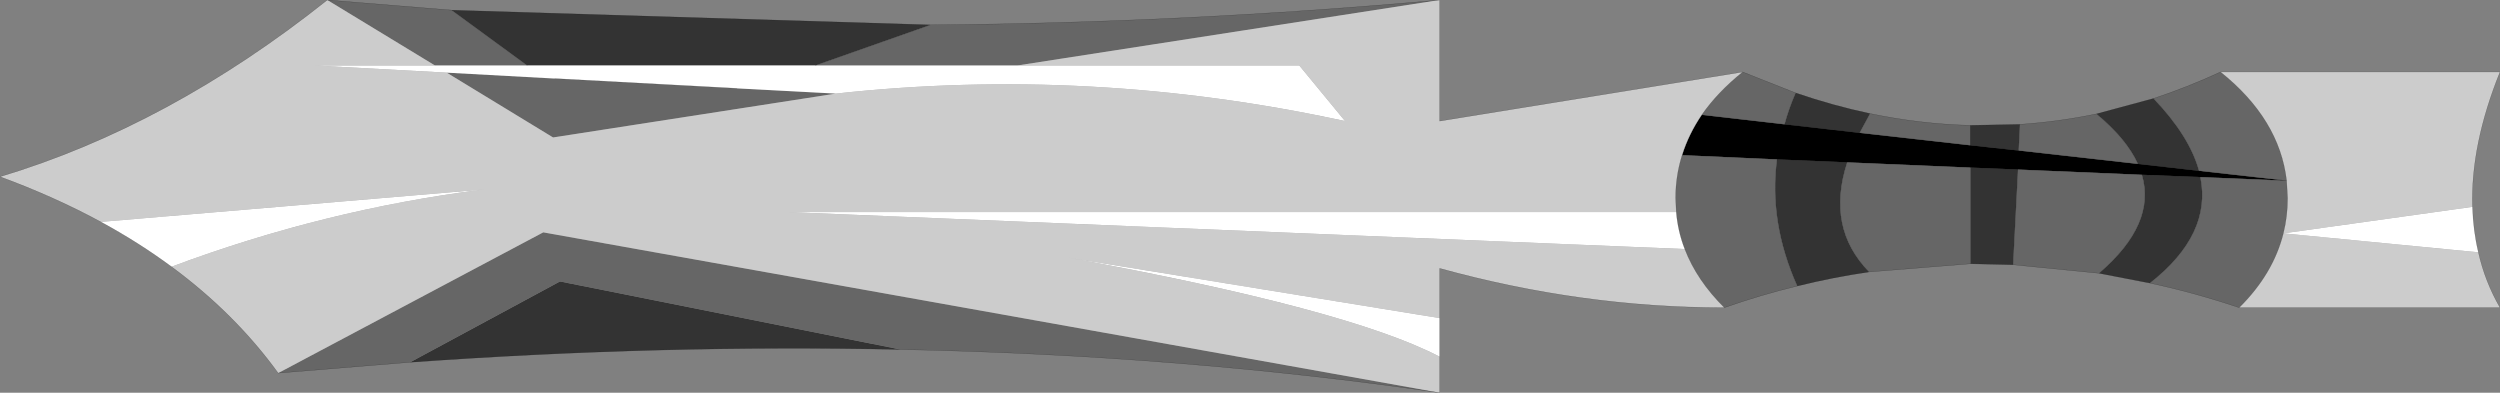 <?xml version="1.0"?>
<svg xmlns="http://www.w3.org/2000/svg" xmlns:xlink="http://www.w3.org/1999/xlink" width="381.95px" height="60px"><rect width="100%" height="100%" fill="#808080" stroke="none"/><g transform="matrix(1, 0, 0, 1, -84, -97)"><use xlink:href="#object-0" width="381.95" height="60" transform="matrix(1, 0, 0, 1, 84, 97)"/></g><defs><g transform="matrix(1, 0, 0, 1, -84, -97)" id="object-0"><path fill-rule="evenodd" fill="#333333" stroke="none" d="M392.4 120L385 119.2L385 116.15L392.6 116L392.4 120M385.05 122.6L392.3 122.9L391.55 137.45L385.05 137.3L385.05 122.6M404.7 138.75Q413.5 131.2 411.25 123.7L420.15 124.05Q421.95 132.8 412.45 140.25L404.7 138.75M419.95 123.1L410.65 122.05Q408.9 118.2 404.3 114.4L413 112.05Q418.5 117.8 419.95 123.1M369.7 114.35L368.1 117.3L356.65 116Q357.3 113.6 358.35 111.2Q364.05 113.15 369.7 114.35M355.5 121.35L366.2 121.8Q362.95 131.8 369.55 138.55Q364.05 139.35 358.6 140.7Q354.25 131 355.5 121.35M226.15 100.8L208.55 107L164.55 107L153 98.55L226.15 100.8M146.65 152.35L169.55 140L221.6 150.4Q185.25 149.6 146.65 152.35"/><path fill-rule="evenodd" fill="#000000" stroke="none" d="M385 119.2L392.4 120L392.3 122.9L392.4 120L410.65 122.05L411.25 123.7L392.3 122.9L385.05 122.6L366.2 121.8Q366.9 119.6 368.1 117.3L385 119.2L385.05 122.6L385 119.2M368.1 117.3Q366.9 119.6 366.2 121.8L355.5 121.35Q355.85 118.65 356.65 116L368.1 117.3M411.25 123.7L410.65 122.05L419.95 123.1L420.15 124.05L411.25 123.7M420.15 124.05L419.95 123.1L433.35 124.6L420.15 124.05M356.65 116Q355.85 118.65 355.5 121.35L341 120.7Q342 117.5 344 114.55L356.65 116"/><path fill-rule="evenodd" fill="#666666" stroke="none" d="M392.4 120L392.6 116Q398.5 115.6 404.3 114.4Q408.9 118.2 410.65 122.05L392.4 120M385 116.15L385 119.2L368.1 117.3L369.7 114.35Q377.4 115.95 385 116.15M366.2 121.8L385.05 122.6L385.05 137.3L369.55 138.55Q362.95 131.8 366.2 121.8M392.3 122.9L411.25 123.7Q413.5 131.2 404.7 138.75L391.55 137.45L392.3 122.9M358.35 111.2Q357.3 113.6 356.65 116L344 114.55Q346.4 111.1 350.25 108L358.35 111.2M341 120.7L355.5 121.35Q354.25 131 358.6 140.7Q353 142.05 347.45 144Q343.25 139.85 341.4 135.05Q340.35 132.35 340.1 129.4L340 127.25Q340 123.85 341 120.7M423.25 108Q432.25 115.2 433.35 124.6L433.5 127.25Q433.5 130.05 432.85 132.65Q431.3 138.85 426.1 144Q419.25 141.7 412.45 140.25Q421.95 132.8 420.15 124.05L433.35 124.6L419.95 123.1Q418.5 117.8 413 112.05Q418.15 110.35 423.25 108M208.55 107L226.15 100.8Q265.05 100.5 303.95 97L239.45 107L208.55 107M153 98.55L164.55 107L150.45 107L134 97L153 98.55M168.75 109L196.6 110.5L211.7 111.3L168.5 118L152.25 108.1L168.75 109M221.6 150.4L169.55 140L146.65 152.35L126.5 154L167 132.5L303.95 157Q264.35 151.25 221.6 150.4"/><path fill-rule="evenodd" fill="#cccccc" stroke="none" d="M344 114.55Q342 117.5 341 120.7Q340 123.85 340 127.25L340.1 129.4L204.45 129.4L341.4 135.05Q343.25 139.85 347.45 144Q325.7 144 303.95 138L303.95 145.6L247.4 136.4Q289.95 144.2 303.95 151.5L303.95 157L167 132.5L126.5 154Q119.9 144.9 110.2 137.75Q133.6 129 157.85 125.95L99.4 130.9Q92.3 127.05 84 124Q109.8 116.25 134 97L150.45 107L132 107L152.25 108.1L168.5 118L211.7 111.3Q250.6 107.05 289.5 115.5L282.5 107L239.45 107L303.95 97L303.95 115.5L350.25 108Q346.4 111.1 344 114.55M423.25 108L465.95 108Q461.45 119.15 461.75 128.6L432.85 132.65Q433.5 130.05 433.5 127.25L433.35 124.6Q432.25 115.2 423.25 108M462.65 135.55Q463.65 140 465.95 144L426.1 144Q431.3 138.85 432.85 132.65L462.65 135.55"/><path fill-rule="evenodd" fill="#ffffff" stroke="none" d="M340.1 129.4Q340.35 132.35 341.4 135.05L204.45 129.4L340.1 129.4M432.85 132.65L461.75 128.6Q461.85 132.2 462.65 135.55L432.85 132.65M164.55 107L208.55 107L239.45 107L282.5 107L289.5 115.5Q250.6 107.05 211.7 111.3L196.6 110.5L168.75 109L152.25 108.1L132 107L150.45 107L164.55 107M303.95 151.5Q289.95 144.2 247.4 136.4L303.95 145.6L303.95 151.5M110.2 137.75Q105.2 134.05 99.4 130.9L157.85 125.95Q133.6 129 110.2 137.75"/><path fill="none" stroke="#000000" stroke-opacity="0.4" stroke-width="0.05" stroke-linecap="round" stroke-linejoin="round" d="M385 119.2L392.4 120L392.6 116L385 116.15L385 119.2L368.1 117.3Q366.9 119.6 366.2 121.8L385.05 122.6L385 119.2M392.4 120L392.3 122.9L411.25 123.7L410.65 122.05L392.4 120M385.05 122.6L392.3 122.9L391.55 137.45L404.7 138.75Q413.5 131.2 411.25 123.7L420.15 124.05L419.95 123.1L410.65 122.05Q408.9 118.2 404.3 114.4Q398.5 115.6 392.6 116M369.7 114.35L368.1 117.3L356.65 116Q355.85 118.65 355.5 121.35L366.2 121.8Q362.95 131.8 369.55 138.55L385.05 137.3L385.05 122.6M385.05 137.3L391.55 137.45M385 116.15Q377.4 115.95 369.7 114.35Q364.05 113.15 358.35 111.2Q357.3 113.6 356.65 116L344 114.55Q342 117.5 341 120.7L355.5 121.35Q354.25 131 358.6 140.7Q364.05 139.35 369.55 138.55M358.35 111.2L350.25 108Q346.4 111.1 344 114.55M340.1 129.4L340 127.25Q340 123.85 341 120.7M341.4 135.05Q340.35 132.35 340.1 129.4M341.4 135.05Q343.25 139.85 347.45 144Q353 142.05 358.6 140.7M461.75 128.6Q461.45 119.15 465.95 108L423.25 108Q432.25 115.2 433.35 124.6L433.5 127.25Q433.5 130.05 432.85 132.65Q431.3 138.85 426.1 144L465.95 144Q463.65 140 462.65 135.55Q461.85 132.2 461.75 128.6M426.1 144Q419.25 141.7 412.45 140.25L404.7 138.75M413 112.05Q418.5 117.8 419.95 123.1L433.35 124.6L420.15 124.05Q421.95 132.8 412.45 140.25M423.25 108Q418.15 110.35 413 112.05L404.3 114.4M208.55 107L226.15 100.8L153 98.55L164.55 107M303.95 97Q265.05 100.5 226.15 100.8M168.75 109L196.6 110.5M221.6 150.4Q264.35 151.25 303.95 157L303.95 151.5L303.95 145.6L303.95 138Q325.7 144 347.45 144M126.5 154L146.65 152.35Q185.25 149.6 221.6 150.4M350.25 108L303.95 115.5L303.95 97M153 98.55L134 97Q109.8 116.25 84 124Q92.3 127.05 99.4 130.9Q105.2 134.05 110.2 137.75Q119.9 144.9 126.5 154"/></g></defs></svg>
